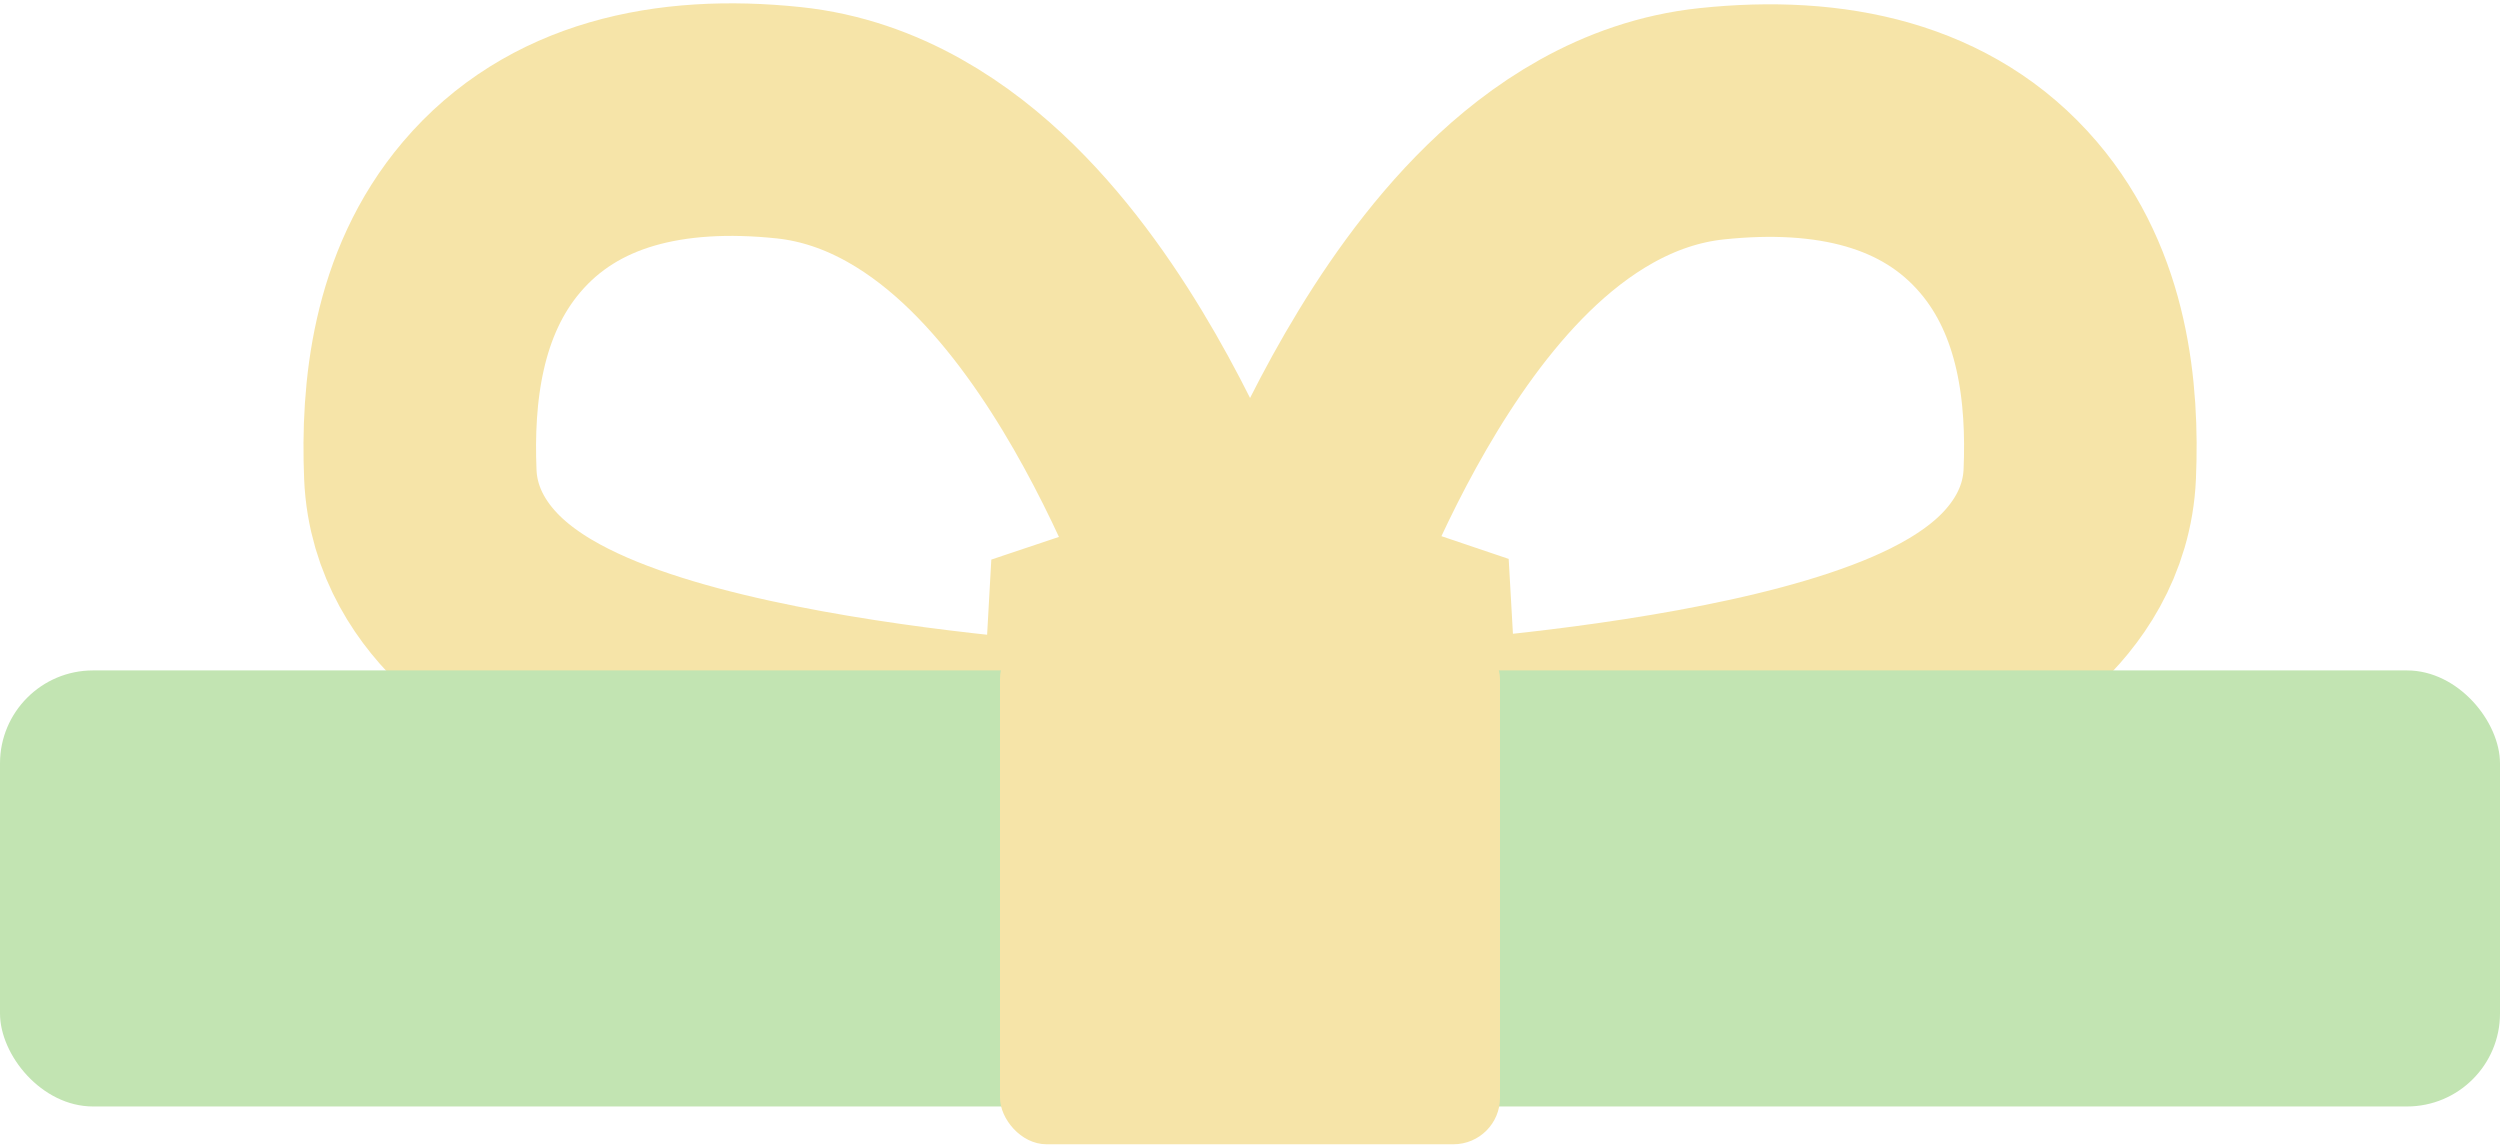 <svg width="430" height="197" viewBox="0 0 430 197" fill="none" xmlns="http://www.w3.org/2000/svg">
<path d="M189.719 110.907L188.604 130.876L218.045 132.519L208.684 104.558L189.719 110.907ZM189.719 110.907C208.684 104.558 208.683 104.554 208.681 104.549L208.678 104.539L208.669 104.513L208.646 104.443C208.627 104.389 208.603 104.318 208.574 104.232C208.515 104.06 208.434 103.826 208.331 103.534C208.126 102.949 207.833 102.131 207.456 101.11C206.702 99.072 205.604 96.214 204.181 92.796C201.355 86.009 197.153 76.786 191.704 67.313C186.325 57.963 179.311 47.625 170.65 39.137C162.111 30.768 150.371 22.651 135.632 21.109C115.194 18.971 96.726 23.014 84.566 37.321C73.371 50.491 71.733 67.749 72.296 81.588C72.708 91.708 78.055 99.144 83.211 103.89C88.252 108.53 94.359 111.837 99.967 114.27C111.261 119.172 125.19 122.489 137.773 124.795C150.625 127.149 163.302 128.66 172.677 129.583C177.388 130.047 181.321 130.367 184.095 130.573C185.483 130.676 186.584 130.75 187.351 130.799C187.734 130.824 188.034 130.842 188.245 130.855C188.351 130.861 188.434 130.866 188.494 130.87L188.566 130.874L188.59 130.875L188.598 130.876C188.601 130.876 188.604 130.876 189.719 110.907Z" stroke="#F6E4A8" stroke-width="40"/>
<path d="M240.291 110.757L241.423 130.725L211.875 132.4L221.342 104.359L240.291 110.757ZM240.291 110.757C221.342 104.359 221.343 104.355 221.345 104.35L221.348 104.34L221.357 104.314L221.381 104.245C221.399 104.19 221.423 104.12 221.453 104.034C221.512 103.863 221.594 103.63 221.697 103.338C221.903 102.756 222.197 101.941 222.575 100.925C223.332 98.896 224.434 96.051 225.861 92.65C228.695 85.894 232.909 76.713 238.37 67.283C243.761 57.974 250.787 47.683 259.455 39.233C268.005 30.899 279.733 22.832 294.432 21.285C314.823 19.14 333.286 23.117 345.458 37.367C356.683 50.507 358.3 67.739 357.72 81.519C357.293 91.652 351.907 99.072 346.76 103.786C341.719 108.402 335.618 111.692 330.016 114.116C318.731 118.999 304.811 122.312 292.232 124.619C279.386 126.974 266.714 128.492 257.343 129.421C252.633 129.887 248.702 130.21 245.929 130.418C244.542 130.522 243.441 130.597 242.675 130.647C242.292 130.672 241.992 130.691 241.782 130.703C241.676 130.71 241.593 130.715 241.533 130.718L241.461 130.722L241.438 130.724L241.429 130.724C241.426 130.724 241.423 130.725 240.291 110.757Z" stroke="#F6E4A8" stroke-width="40"/>
<rect y="115.313" width="430" height="75" rx="16" fill="#C2E4B2"/>
<rect x="172" y="108.813" width="86" height="88" rx="8" fill="#F6E4A8"/>
</svg>
